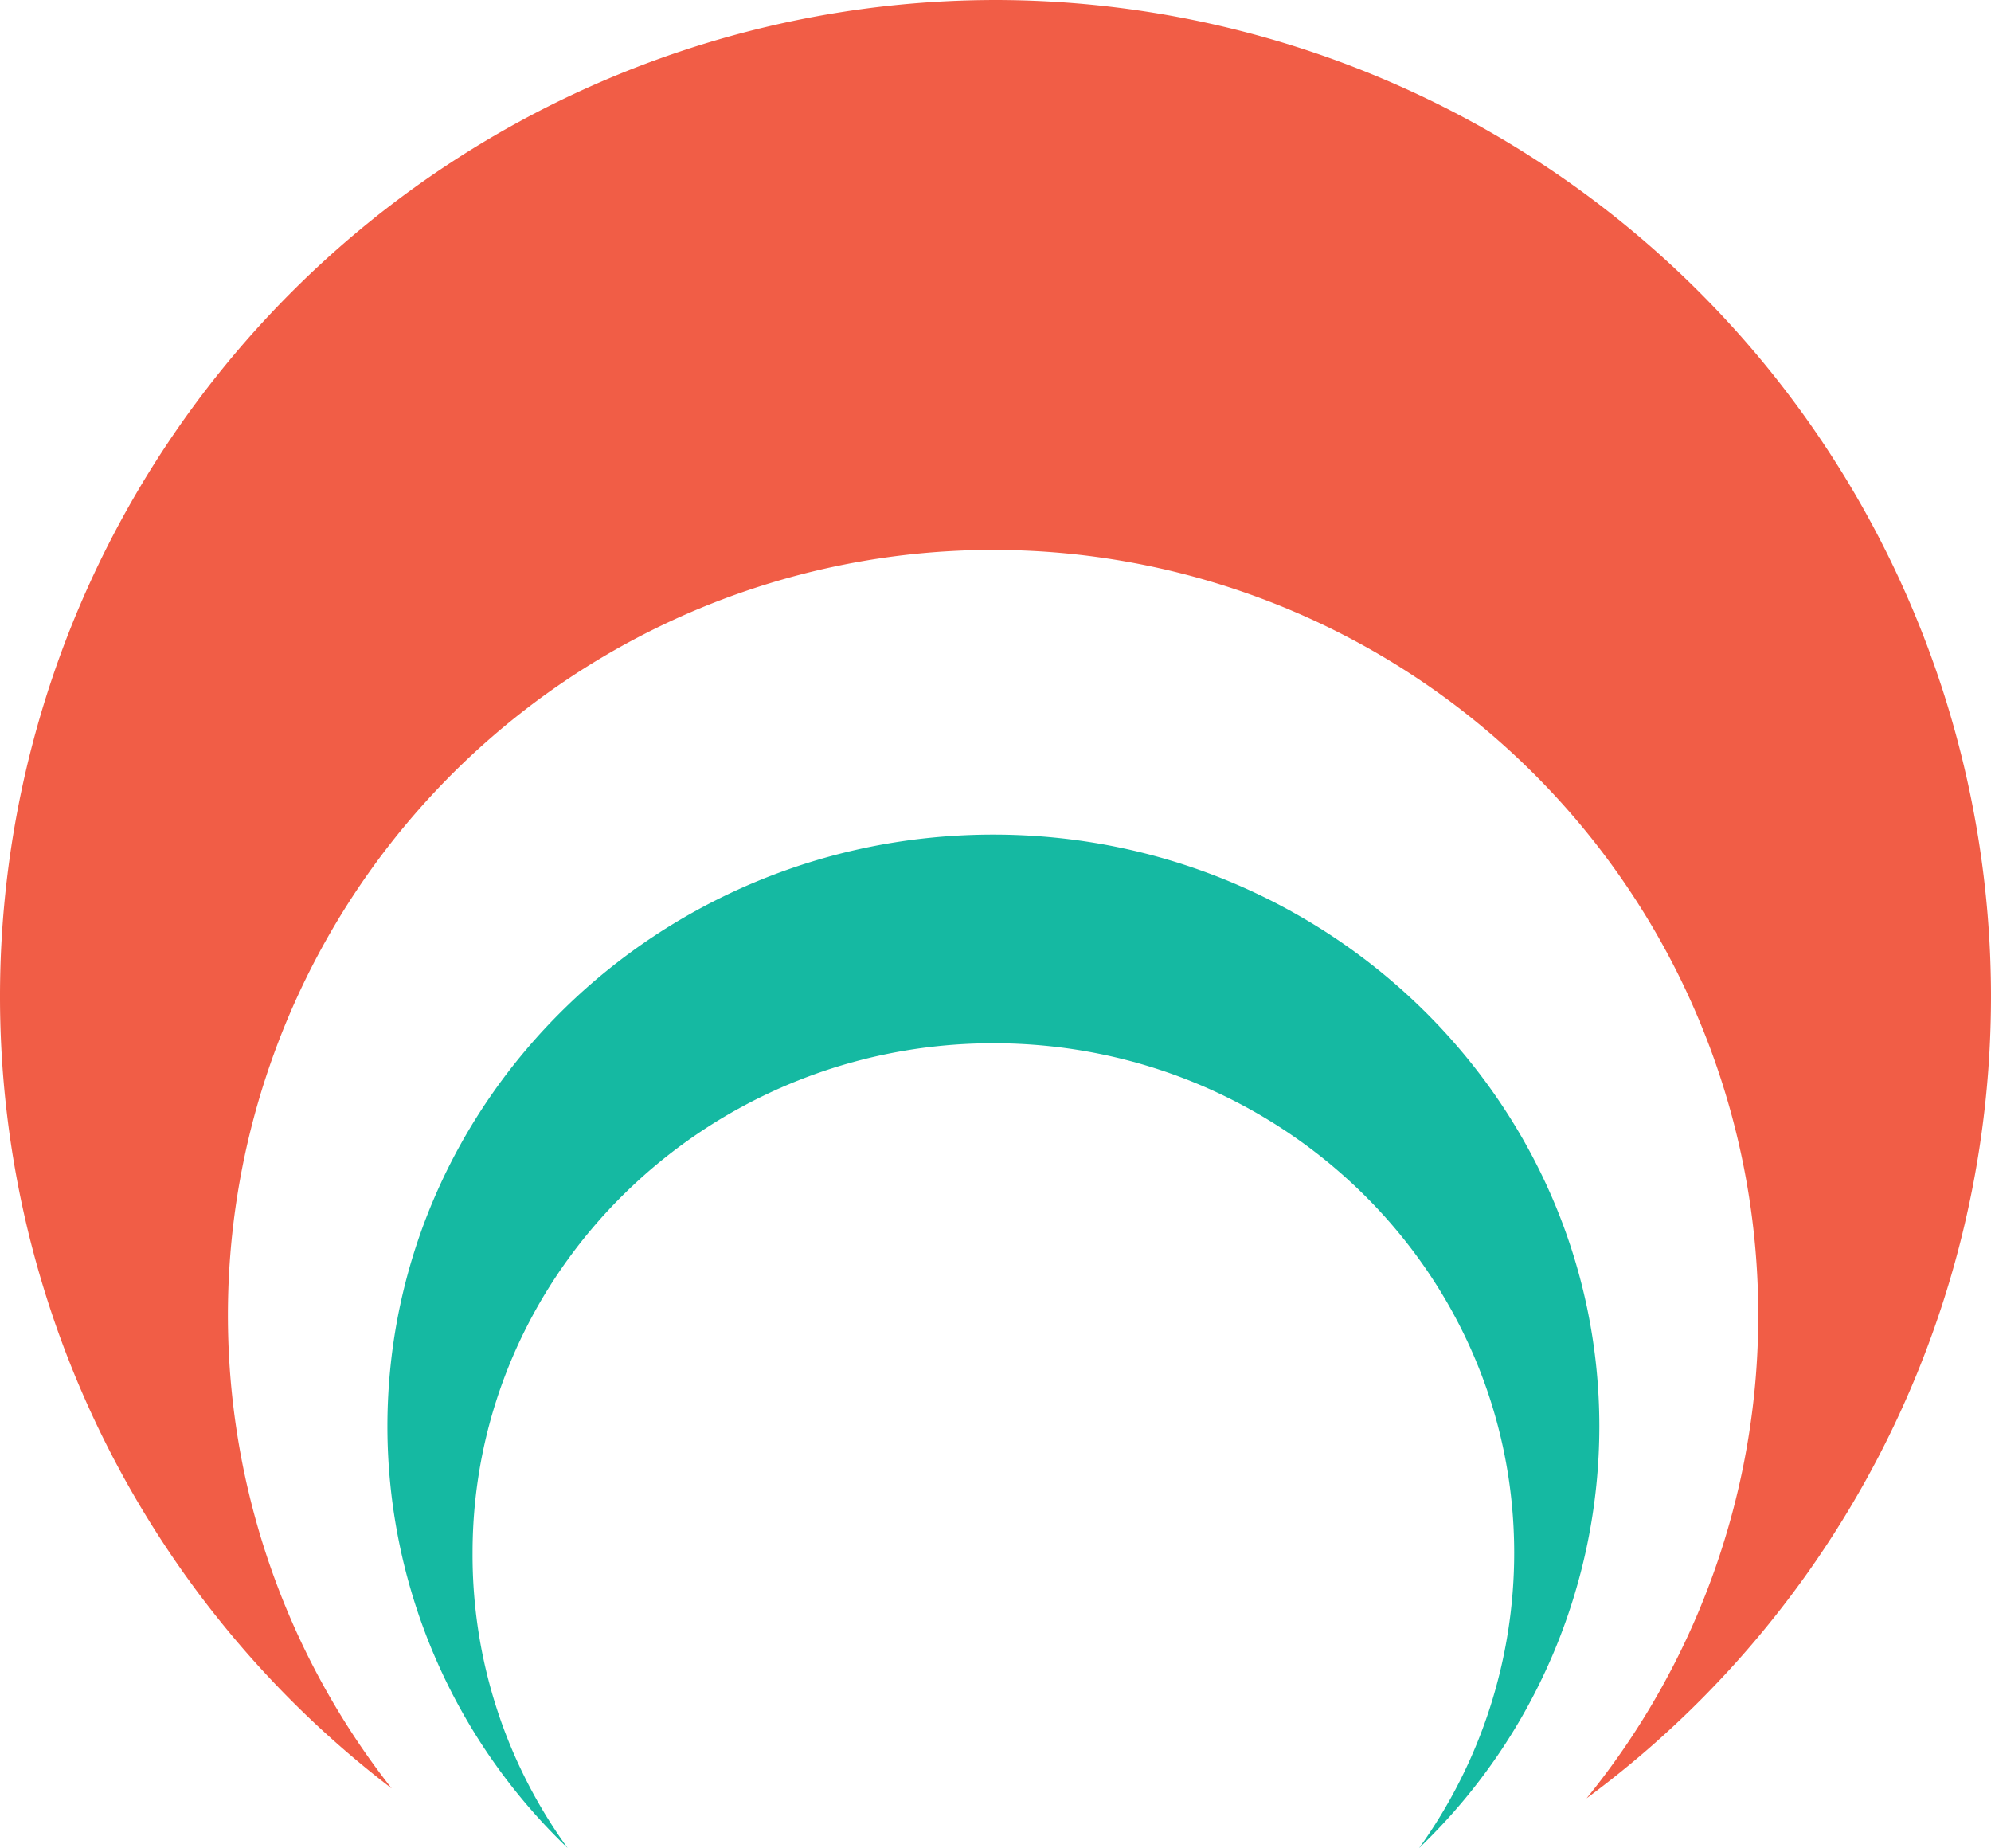 <svg id="Component_26_1" data-name="Component 26 – 1" xmlns="http://www.w3.org/2000/svg" width="175" height="162.402" viewBox="0 0 175 162.402">
  <path id="Path_9" data-name="Path 9" d="M283.961,58.8c-29.437,0-53.261,23.325-53.261,52.014a51.3,51.3,0,0,0,15.841,37.046,43.825,43.825,0,0,1-8.357-25.944c0-24.7,20.581-44.779,45.777-44.779,25.321,0,45.777,20.082,45.777,44.779a44.387,44.387,0,0,1-8.357,25.944,51.3,51.3,0,0,0,15.841-37.046C337.222,82.125,313.273,58.8,283.961,58.8Z" transform="translate(-196.648 14.543)" fill="#15b9a2"/>
  <path id="Path_10" data-name="Path 10" d="M290.962,0a87.565,87.565,0,0,0-53.136,157.163,67.256,67.256,0,1,1,105.025.873A87.585,87.585,0,0,0,290.962,0Z" transform="translate(-203.4)" fill="#f15d46"/>
</svg>

